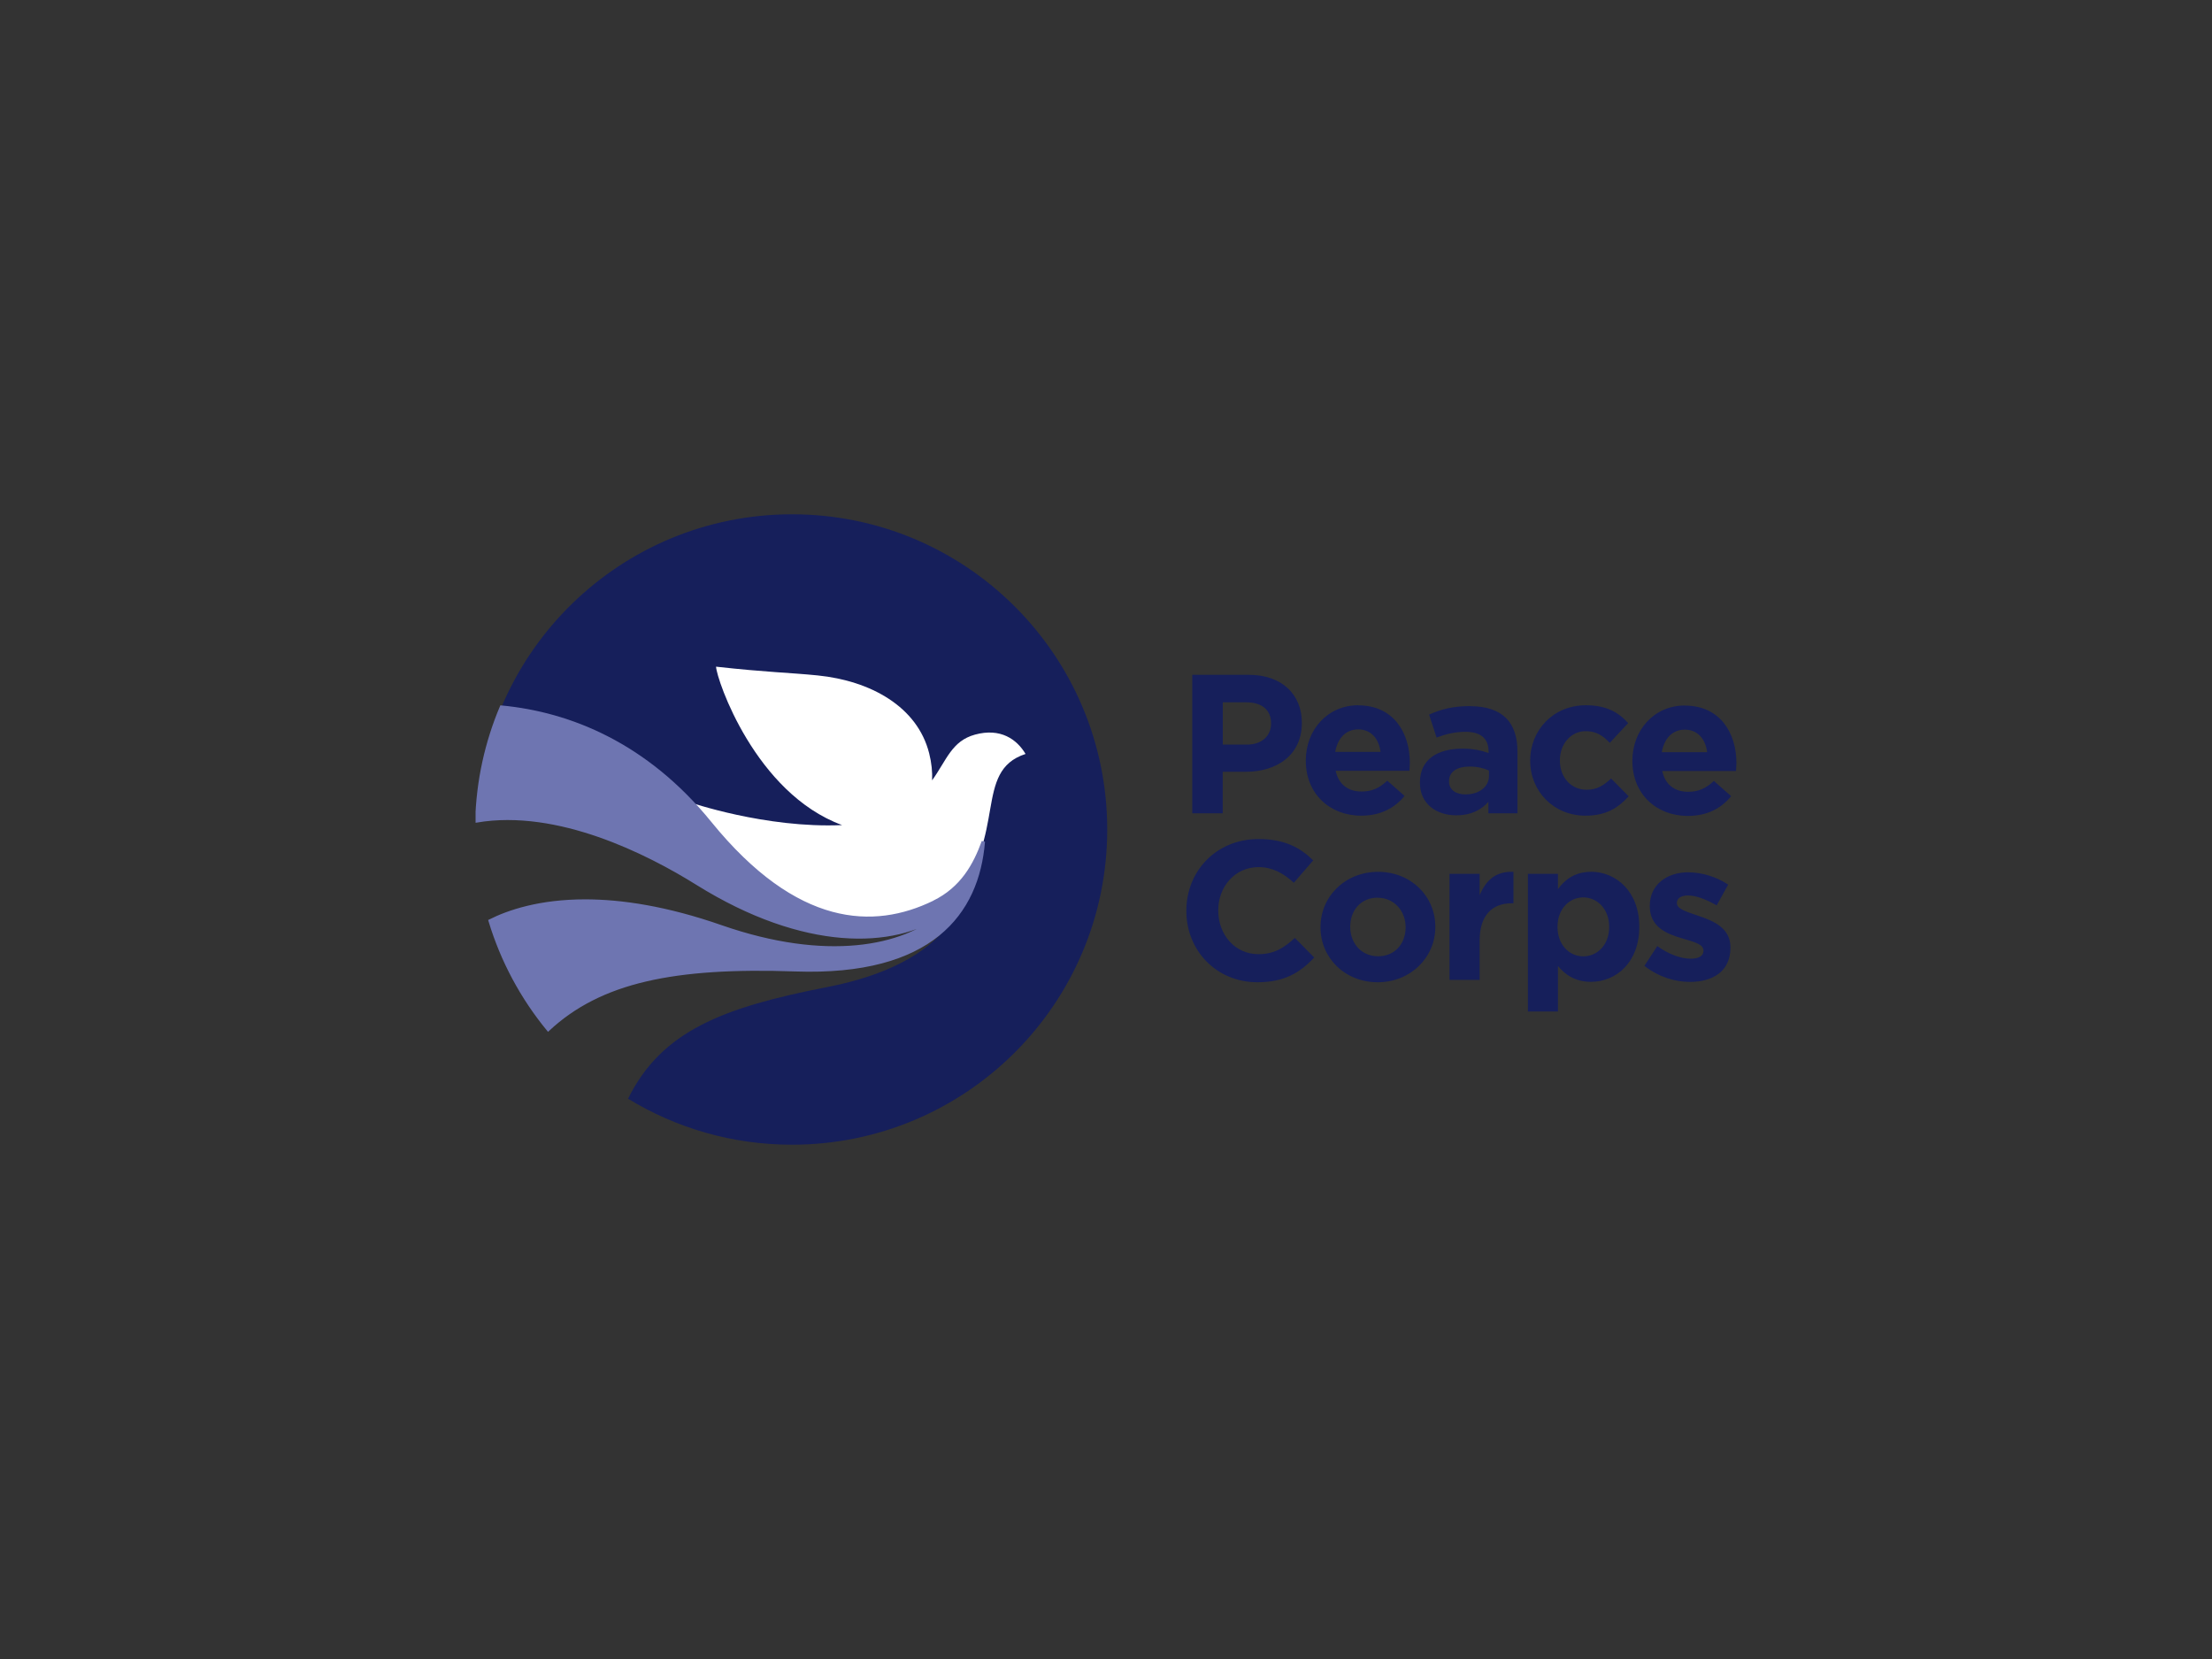 <svg xmlns="http://www.w3.org/2000/svg" width="400" height="300" viewBox="0 0 400 300" fill="none"><rect x="0" y="0" width="400" height="300" fill="#333333" stroke="none"/><g clip-path="url(#clip0_3286_82837)"><path d="M143.232 93C112.266 93 87.08 117.679 86.243 148.426C100.935 145.963 117.118 154.144 126.137 159.77C145.528 171.859 161.726 171.266 170.365 165.305C163.399 171.448 149.407 174.185 130.471 167.601C120.525 164.134 112.372 162.933 105.848 162.933C97.696 162.933 92.068 164.818 88.661 166.521C90.852 173.775 94.471 180.435 99.156 186.152C108.57 177.409 121.893 174.611 143.901 175.371C157.817 175.858 166.547 172.497 171.673 167.114C167.46 172.634 160.038 176.466 149.544 178.504C130.639 182.184 119.597 186.472 113.574 198.682C122.213 203.959 132.357 207 143.217 207C174.699 207 200.22 181.484 200.22 150.008C200.22 118.531 174.715 93 143.232 93ZM215.597 122.028V147.073H221.102V139.561H225.285C230.897 139.561 235.414 136.55 235.414 130.757V130.681C235.414 125.571 231.794 122.028 225.833 122.028H215.597ZM221.118 127.001H225.376C228.129 127.001 229.848 128.324 229.848 130.787V130.863C229.848 133.007 228.236 134.649 225.483 134.649H221.118V127.001ZM245.604 127.533C240.023 127.533 236.129 132.034 236.129 137.508V137.584C236.129 143.454 240.388 147.499 246.152 147.499C249.62 147.499 252.19 146.145 253.985 143.925L250.867 141.173C249.361 142.572 248.038 143.134 246.213 143.134C243.779 143.134 242.061 141.842 241.528 139.379H254.867C254.897 138.877 254.943 138.375 254.943 137.949C254.943 132.505 252.007 127.548 245.604 127.548V127.533ZM286.76 127.533C280.89 127.533 276.707 132.034 276.707 137.508V137.584C276.707 143.058 280.935 147.499 286.684 147.499C290.517 147.499 292.646 146.039 294.517 144.001L291.338 140.778C290.015 142.024 288.768 142.815 286.943 142.815C283.977 142.815 282.076 140.458 282.076 137.523V137.447C282.076 134.619 284.007 132.216 286.73 132.216C288.661 132.216 289.878 133.038 291.095 134.33L294.426 130.757C292.631 128.749 290.38 127.533 286.775 127.533H286.76ZM304.661 127.579C299.08 127.579 295.186 132.08 295.186 137.554V137.63C295.186 143.499 299.445 147.544 305.209 147.544C308.677 147.544 311.262 146.191 313.042 143.971L309.924 141.218C308.418 142.617 307.095 143.18 305.27 143.18C302.836 143.18 301.118 141.888 300.585 139.424H313.924C313.954 138.922 314 138.421 314 137.995C314 132.551 311.064 127.594 304.661 127.594V127.579ZM265.863 127.685C262.608 127.685 260.525 128.293 258.426 129.221L259.779 133.372C261.528 132.733 263.004 132.338 265.072 132.338C267.794 132.338 269.179 133.6 269.179 135.851V136.17C267.825 135.699 266.426 135.379 264.494 135.379C259.947 135.379 256.768 137.311 256.768 141.492V141.568C256.768 145.355 259.734 147.438 263.353 147.438C266 147.438 267.825 146.465 269.148 145.005V147.073H274.41V135.957C274.41 133.387 273.772 131.274 272.342 129.844C270.988 128.491 268.829 127.7 265.863 127.7V127.685ZM245.604 131.897C247.901 131.897 249.331 133.539 249.65 135.972H241.452C241.878 133.509 243.353 131.897 245.604 131.897ZM304.661 131.943C306.958 131.943 308.388 133.585 308.707 136.018H300.509C300.935 133.555 302.41 131.943 304.661 131.943ZM265.787 138.618C267.11 138.618 268.327 138.907 269.255 139.333V140.291C269.255 142.252 267.536 143.651 264.996 143.651C263.247 143.651 262.03 142.8 262.03 141.325V141.264C262.03 139.546 263.46 138.618 265.787 138.618ZM227.597 151.726C219.901 151.726 214.532 157.55 214.532 164.666V164.742C214.532 171.935 220.007 177.622 227.384 177.622C232.22 177.622 235.08 175.904 237.65 173.151L234.152 169.608C232.19 171.403 230.426 172.543 227.566 172.543C223.277 172.543 220.296 168.97 220.296 164.666V164.605C220.296 160.317 223.338 156.805 227.566 156.805C230.076 156.805 232.038 157.869 233.969 159.633L237.467 155.588C235.14 153.292 232.312 151.726 227.597 151.726ZM249.209 157.656C243.232 157.656 238.791 162.127 238.791 167.631V167.707C238.791 173.212 243.201 177.622 249.133 177.622C255.064 177.622 259.551 173.151 259.551 167.647V167.571C259.551 162.066 255.156 157.656 249.209 157.656ZM273.68 157.656C270.456 157.519 268.677 159.222 267.566 161.884V158.021H262.121V177.196H267.566V170.11C267.566 165.533 269.787 163.343 273.391 163.343H273.68V157.656ZM287.703 157.656C284.874 157.656 283.049 158.979 281.726 160.774V158.021H276.296V182.914H281.726V174.687C283.019 176.223 284.798 177.546 287.703 177.546C292.251 177.546 296.433 174.033 296.433 167.631V167.555C296.433 161.154 292.175 157.641 287.703 157.641V157.656ZM305.346 157.732C301.483 157.732 298.334 159.907 298.334 163.815V163.891C298.334 167.616 301.376 168.863 304.068 169.654C306.182 170.293 308.038 170.688 308.038 171.874V171.935C308.038 172.786 307.323 173.364 305.741 173.364C303.947 173.364 301.772 172.573 299.688 171.083L297.361 174.657C299.901 176.664 302.912 177.561 305.589 177.561C309.741 177.561 312.92 175.63 312.92 171.372V171.296C312.92 167.784 309.802 166.506 307.125 165.609C305.057 164.894 303.232 164.393 303.232 163.328V163.252C303.232 162.507 303.916 161.929 305.239 161.929C306.639 161.929 308.525 162.613 310.426 163.723L312.509 159.968C310.426 158.569 307.779 157.747 305.346 157.747V157.732ZM286.304 162.279C288.844 162.279 290.988 164.393 290.988 167.571V167.647C290.988 170.87 288.844 172.938 286.304 172.938C283.764 172.938 281.65 170.825 281.65 167.647V167.571C281.65 164.393 283.764 162.279 286.304 162.279ZM249.133 162.34C252.144 162.34 254.182 164.803 254.182 167.631V167.707C254.182 170.536 252.327 172.923 249.209 172.923C246.091 172.923 244.16 170.46 244.16 167.631V167.555C244.16 164.727 246.015 162.325 249.133 162.325V162.34Z" fill="#161F5B"></path><path d="M176.311 132.841C172.099 133.997 171.201 137.418 168.555 141.113C168.616 139.593 168.464 137.95 168.022 136.217C165.893 127.793 157.467 123.109 147.84 122.136C142.851 121.634 138.593 121.573 129.483 120.555C129.604 122.942 136.6 143.455 152.281 149.203C138.441 149.826 124.616 145.036 124.616 145.036L128.631 149.097L123.201 148.99C123.201 148.99 155.201 181.577 172.479 162.174C182.289 151.165 175.901 139.441 185.452 136.339C183.886 133.693 180.92 131.579 176.311 132.841Z" fill="white"></path><path d="M168.905 163.145C158.031 168.452 143.978 167.996 128.388 148.806C116.829 134.573 103.004 129.038 90.67 127.867C87.993 134.208 86.426 141.157 86.228 148.441C100.905 145.978 117.088 154.143 126.107 159.77C145.498 171.858 161.696 171.265 170.335 165.305C163.369 171.448 149.377 174.185 130.441 167.601C120.495 164.134 112.343 162.932 105.818 162.932C97.651 162.932 92.038 164.818 88.632 166.521C90.822 173.774 94.426 180.435 99.126 186.152C108.54 177.409 121.863 174.595 143.871 175.371C168.343 176.223 176.784 165.183 177.818 152.182C176.297 156.379 173.985 160.652 168.875 163.145" fill="#6E75B1"></path><path d="M168.905 163.145C158.031 168.452 143.978 167.996 128.388 148.806C116.829 134.573 103.004 129.038 90.67 127.867C87.993 134.208 86.426 141.157 86.228 148.441C100.905 145.978 117.088 154.143 126.107 159.77C145.498 171.858 161.696 171.265 170.335 165.305C163.369 171.448 149.377 174.185 130.441 167.601C120.495 164.134 112.343 162.932 105.818 162.932C97.651 162.932 92.038 164.818 88.632 166.521C90.822 173.774 94.426 180.435 99.126 186.152C108.54 177.409 121.863 174.595 143.871 175.371C168.343 176.223 176.784 165.183 177.818 152.182C176.297 156.379 173.985 160.652 168.875 163.145" stroke="#6E75B1" stroke-width="0.6" stroke-miterlimit="5"></path></g><defs><clipPath id="clip0_3286_82837"><rect width="228" height="114" fill="white" transform="translate(86 93)"></rect></clipPath></defs></svg>